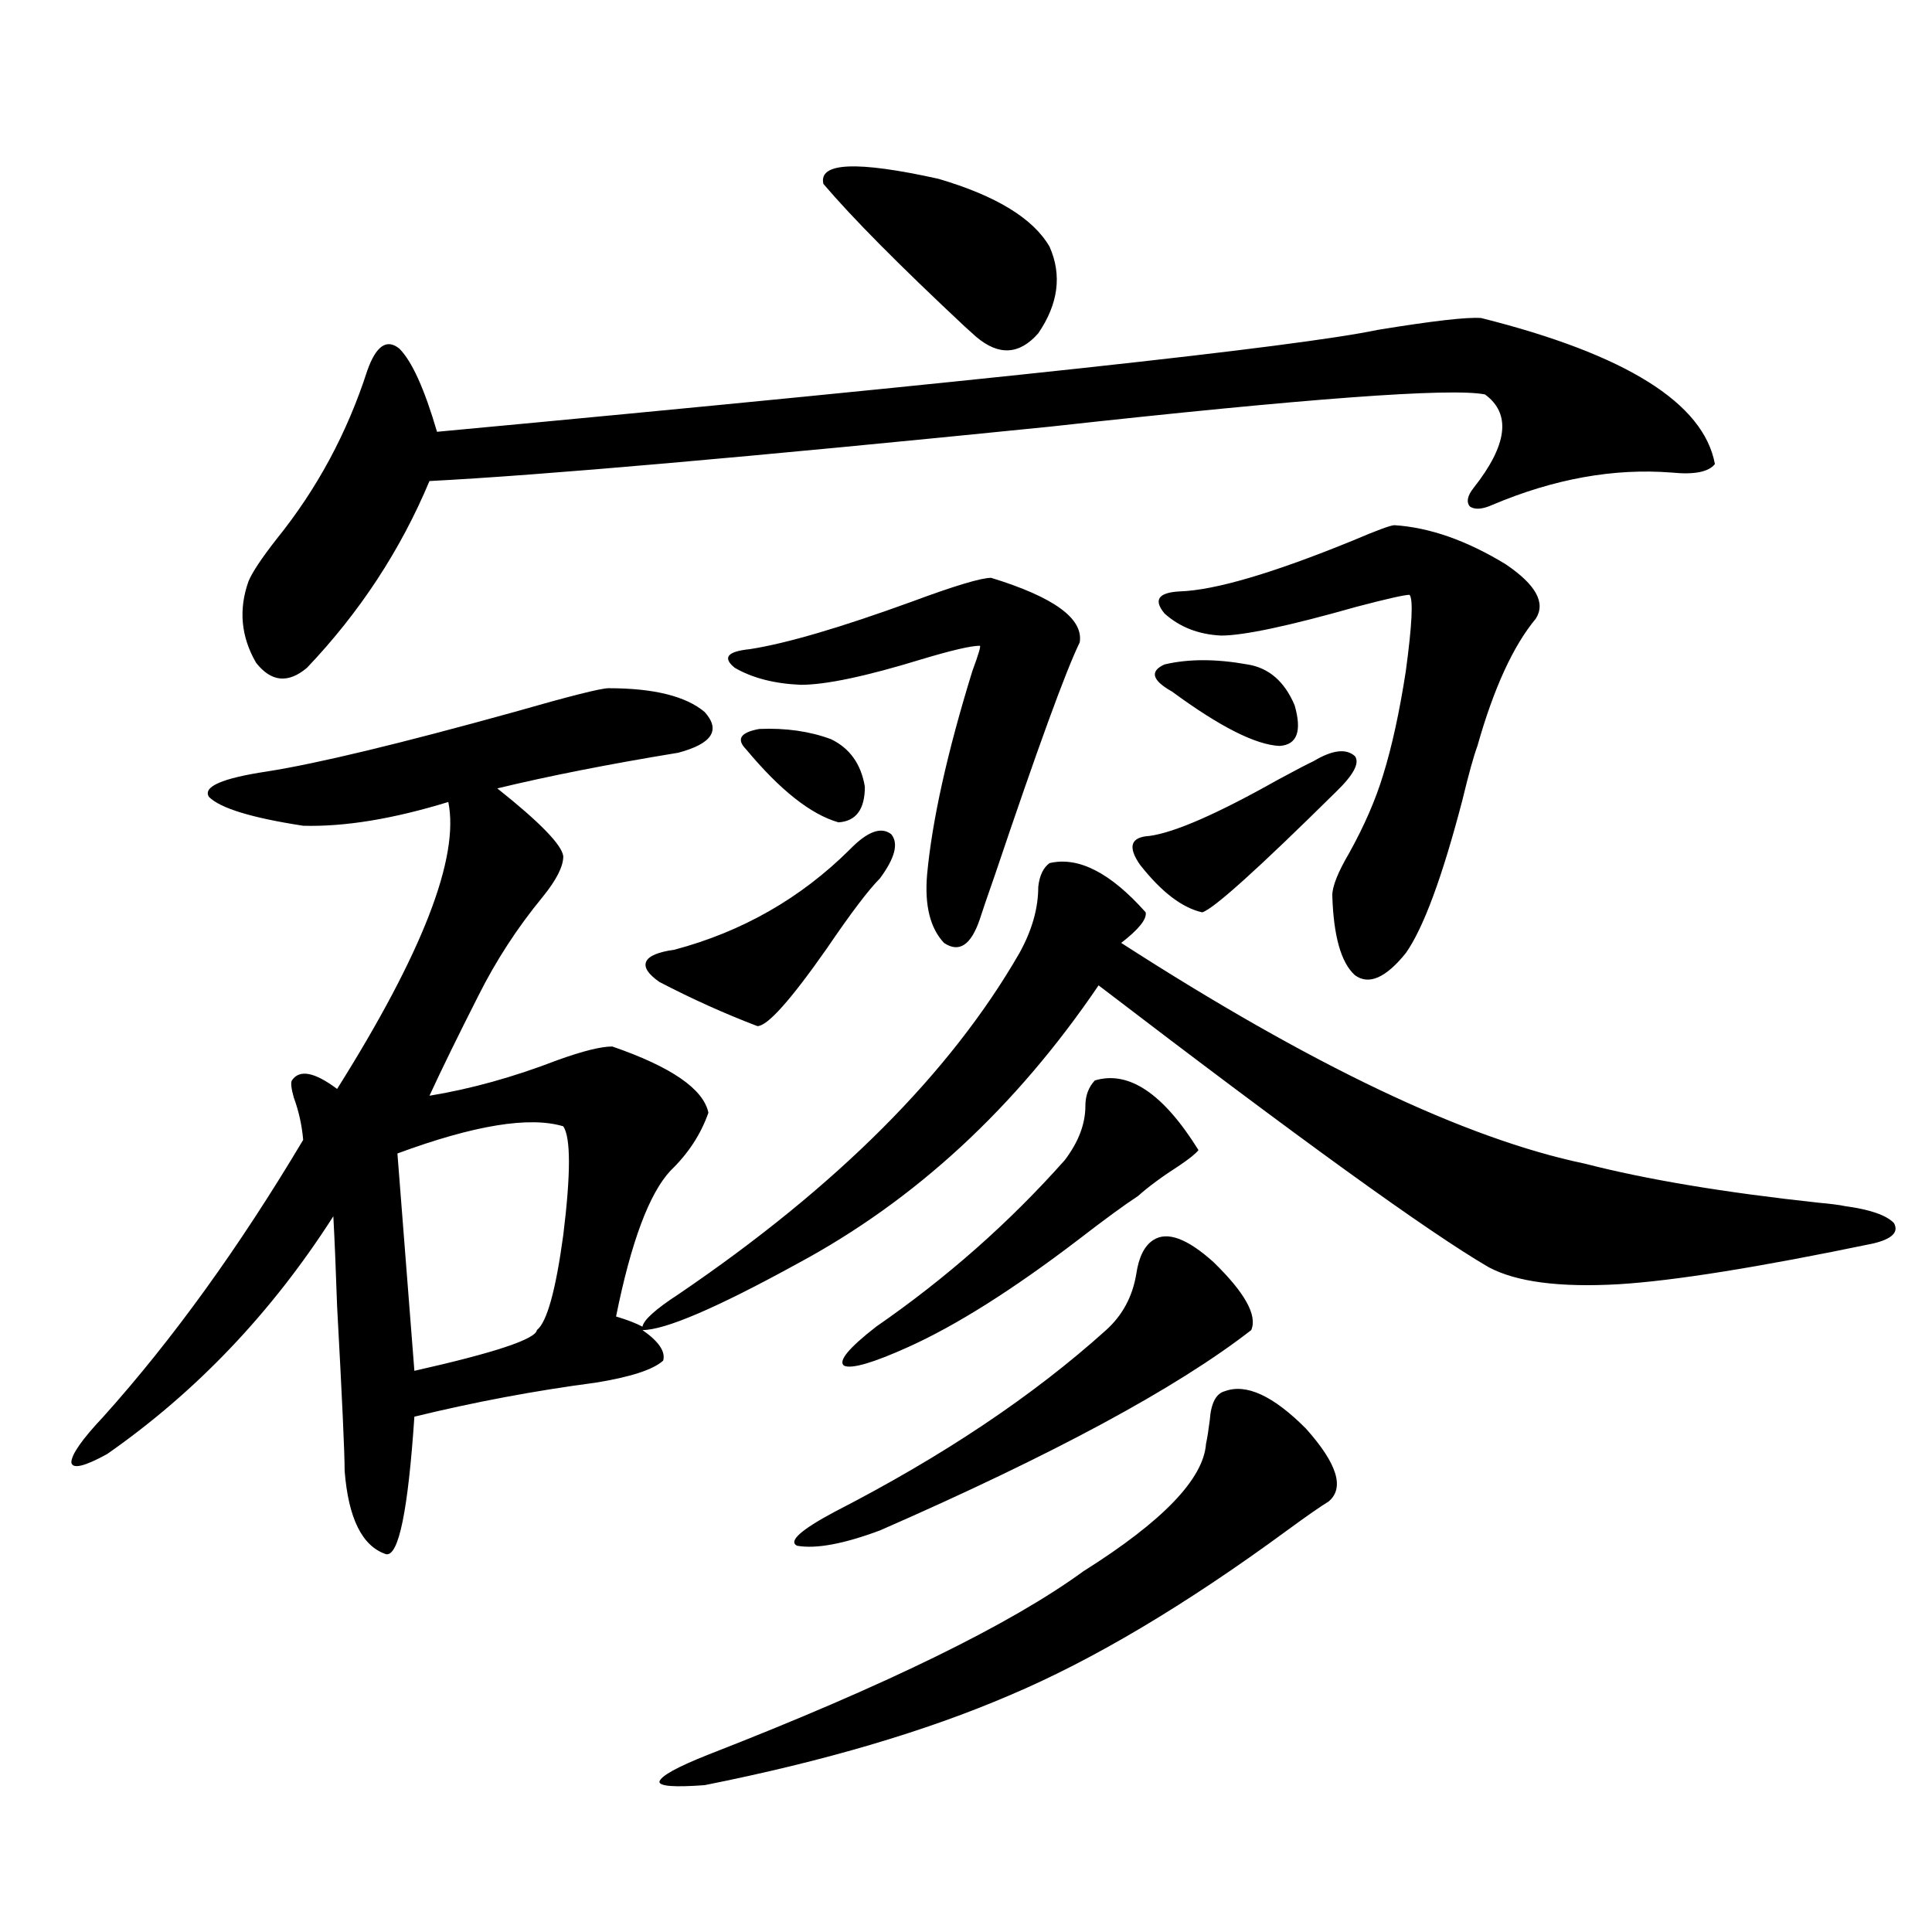 <?xml version="1.0" encoding="utf-8"?>
<!-- Generator: Adobe Illustrator 16.0.0, SVG Export Plug-In . SVG Version: 6.00 Build 0)  -->
<!DOCTYPE svg PUBLIC "-//W3C//DTD SVG 1.1//EN" "http://www.w3.org/Graphics/SVG/1.1/DTD/svg11.dtd">
<svg version="1.1" id="图层_1" xmlns="http://www.w3.org/2000/svg" xmlns:xlink="http://www.w3.org/1999/xlink" x="0px" y="0px"
	 width="1000px" height="1000px" viewBox="0 0 1000 1000" enable-background="new 0 0 1000 1000" xml:space="preserve">
<path d="M543.255,446.742c14.954-3.516,31.539,4.985,49.755,25.488c0.641,3.516-3.582,8.789-12.683,15.82
	c98.199,63.281,178.197,101.376,239.994,114.258c31.859,8.212,72.193,14.941,120.973,20.215c6.494,0.591,11.052,1.181,13.658,1.758
	c13.003,1.758,21.463,4.696,25.365,8.789c2.592,4.696-0.976,8.212-10.731,10.547c-59.19,12.305-103.092,19.336-131.704,21.094
	c-30.578,1.758-53.017-1.167-67.315-8.789c-31.219-18.155-98.534-66.797-201.946-145.898
	c-42.926,63.281-94.967,111.333-156.094,144.141c-41.63,22.852-68.291,34.277-79.998,34.277c8.445,5.864,12.027,11.138,10.731,15.82
	c-5.213,4.696-16.92,8.501-35.121,11.426c-31.219,4.106-62.438,9.97-93.656,17.578c-3.262,48.642-8.14,72.372-14.634,71.191
	c-12.362-4.093-19.512-18.457-21.463-43.066c0-9.366-1.311-37.793-3.902-85.254c-0.655-19.336-1.311-34.854-1.951-46.582
	c-31.874,49.81-70.897,90.829-117.07,123.047c-11.707,6.454-17.896,7.91-18.536,4.395c0-4.093,5.519-12.003,16.585-23.73
	c35.762-39.839,70.242-87.589,103.412-143.262c-0.655-7.608-2.286-14.941-4.878-21.973c-1.311-4.683-1.631-7.608-0.976-8.789
	c3.902-5.851,11.707-4.395,23.414,4.395c44.222-70.313,63.413-119.819,57.56-148.535c-28.627,8.789-53.657,12.896-75.12,12.305
	c-26.676-4.093-42.926-9.077-48.779-14.941c-3.262-5.273,6.829-9.668,30.243-13.184c26.006-4.093,68.611-14.351,127.802-30.762
	c28.612-8.198,44.877-12.305,48.779-12.305c23.414,0,39.999,4.106,49.755,12.305c8.445,9.38,3.902,16.411-13.658,21.094
	c-35.776,5.864-66.995,12.017-93.656,18.457c22.104,17.578,33.49,29.306,34.146,35.156c0,5.273-3.582,12.305-10.731,21.094
	c-13.018,15.82-24.069,32.821-33.17,50.977c-10.411,20.517-18.871,37.793-25.365,51.855c21.463-3.516,43.566-9.668,66.34-18.457
	c13.003-4.683,22.438-7.031,28.292-7.031c30.563,10.547,47.148,21.973,49.755,34.277c-3.902,11.138-10.411,21.094-19.512,29.883
	c-11.066,11.728-20.487,36.914-28.292,75.586c5.854,1.758,10.396,3.516,13.658,5.273c0.641-3.516,6.829-9.077,18.536-16.699
	c81.949-55.659,140.805-114.546,176.581-176.66c6.494-11.714,9.756-23.14,9.756-34.277
	C538.042,453.196,539.993,449.091,543.255,446.742z M766.664,164.613c74.785,18.759,115.119,43.945,120.973,75.586
	c-3.262,4.106-10.731,5.575-22.438,4.395c-29.923-2.335-60.821,3.228-92.681,16.699c-5.213,2.349-9.115,2.637-11.707,0.879
	c-1.951-2.335-1.311-5.562,1.951-9.668c17.561-22.261,19.512-38.37,5.854-48.34c-17.561-3.516-92.681,2.06-225.36,16.699
	c-156.749,15.82-263.743,25.2-320.968,28.125c-14.969,35.747-36.097,67.978-63.413,96.68c-9.756,8.212-18.536,7.333-26.341-2.637
	c-7.805-13.472-9.115-27.534-3.902-42.188c1.951-4.683,6.829-12.003,14.634-21.973c20.808-25.776,36.417-54.78,46.828-87.012
	c4.543-12.882,10.076-16.699,16.585-11.426c6.494,6.454,13.003,20.806,19.512,43.066c282.92-26.367,445.188-43.945,486.817-52.734
	C741.619,166.083,759.5,164.036,766.664,164.613z M291.554,582.973c-17.561-5.273-46.188-0.577-85.852,14.063
	c2.592,33.398,5.519,70.903,8.78,112.5c41.615-9.366,62.758-16.397,63.413-21.094c5.198-4.093,9.756-20.503,13.658-49.219
	C295.456,607.582,295.456,588.837,291.554,582.973z M439.843,439.711c9.101-9.366,16.25-12.003,21.463-7.91
	c3.902,4.696,1.951,12.305-5.854,22.852c-5.854,5.864-14.969,17.88-27.316,36.035c-18.871,26.958-30.898,40.43-36.097,40.43
	c-16.92-6.44-33.825-14.063-50.73-22.852c-5.854-4.093-8.14-7.608-6.829-10.547c1.296-2.925,6.174-4.972,14.634-6.152
	C384.234,482.2,414.478,464.911,439.843,439.711z M633.984,720.082c11.052-4.093,25.03,2.349,41.95,19.336
	c16.25,18.169,20.152,30.762,11.707,37.793c-3.902,2.349-11.066,7.333-21.463,14.941c-52.682,38.672-100.485,67.085-143.411,85.254
	c-43.581,18.745-96.263,34.277-158.045,46.582c-15.609,1.167-23.414,0.577-23.414-1.758c0.641-2.938,9.101-7.622,25.365-14.063
	c91.705-35.747,156.414-67.388,194.142-94.922c40.975-25.776,62.103-47.749,63.413-65.918c0.641-2.925,1.296-7.031,1.951-12.305
	C626.82,726.234,629.427,721.263,633.984,720.082z M513.012,299.086c32.515,9.97,47.804,21.094,45.853,33.398
	c-7.164,14.653-21.798,54.794-43.901,120.41c-3.902,11.138-6.509,18.759-7.805,22.852c-4.558,13.485-10.731,17.578-18.536,12.305
	c-7.164-7.608-10.091-19.336-8.78-35.156c2.592-28.125,10.396-63.281,23.414-105.469c3.247-8.789,4.543-13.184,3.902-13.184
	c-4.558,0-14.634,2.349-30.243,7.031c-28.627,8.789-49.435,13.184-62.438,13.184c-13.658-0.577-25.045-3.516-34.146-8.789
	c-6.509-5.273-3.902-8.487,7.805-9.668c18.856-2.925,46.828-11.124,83.9-24.609C494.141,303.192,507.799,299.086,513.012,299.086z
	 M386.186,387.855c-5.213-5.273-2.927-8.789,6.829-10.547c13.658-0.577,26.006,1.181,37.072,5.273
	c9.756,4.696,15.609,12.896,17.561,24.609c0,11.728-4.558,17.88-13.658,18.457C419.676,421.556,403.746,408.949,386.186,387.855z
	 M596.912,641.859c7.149-4.683,17.561-0.879,31.219,11.426c16.25,15.82,22.759,27.548,19.512,35.156
	c-38.383,29.883-102.437,64.462-192.19,103.711c-18.871,7.031-33.17,9.668-42.926,7.91c-4.558-2.335,1.951-8.198,19.512-17.578
	c55.929-28.702,102.757-60.054,140.484-94.043c8.445-7.608,13.658-17.276,15.609-29.004
	C589.428,650.648,592.354,644.798,596.912,641.859z M426.185,95.18c-2.606-11.124,17.226-12.003,59.511-2.637
	c29.908,8.789,49.1,20.517,57.56,35.156c6.494,14.653,4.543,29.595-5.854,44.824c-9.756,11.138-20.487,11.728-32.194,1.758
	c-1.311-1.167-3.262-2.925-5.854-5.273C465.528,137.367,441.139,112.758,426.185,95.18z M566.669,559.242
	c17.561-5.273,35.441,6.743,53.657,36.035c-1.311,1.758-4.558,4.395-9.756,7.91c-9.115,5.864-16.265,11.138-21.463,15.82
	c-7.164,4.696-17.561,12.305-31.219,22.852c-33.825,25.79-63.093,44.247-87.803,55.371c-18.216,8.212-29.268,11.426-33.17,9.668
	c-3.262-2.335,2.271-9.077,16.585-20.215c36.417-25.187,68.932-53.901,97.559-86.133c7.149-9.366,10.731-18.745,10.731-28.125
	C561.791,567.152,563.407,562.758,566.669,559.242z M679.837,394.008c9.756-5.851,16.905-6.729,21.463-2.637
	c2.592,3.516-0.655,9.668-9.756,18.457c-40.334,39.853-63.413,60.645-69.267,62.402c-10.411-2.335-21.143-10.547-32.194-24.609
	c-6.509-9.366-4.878-14.351,4.878-14.941c13.003-1.758,35.121-11.426,66.34-29.004C671.057,398.402,677.23,395.188,679.837,394.008z
	 M606.668,357.973c-10.411-5.851-11.707-10.547-3.902-14.063c12.348-2.925,26.661-2.925,42.926,0
	c11.052,1.758,19.177,8.789,24.39,21.094c3.902,13.485,1.296,20.517-7.805,21.094C649.914,385.521,631.378,376.142,606.668,357.973z
	 M721.787,271.84c18.201,1.181,37.393,7.91,57.56,20.215c15.609,10.547,20.808,19.927,15.609,28.125
	c-11.707,14.063-21.798,36.035-30.243,65.918c-1.951,5.273-4.558,14.653-7.805,28.125c-10.411,39.853-20.167,66.22-29.268,79.102
	c-10.411,12.896-19.191,16.699-26.341,11.426c-7.164-6.44-11.066-20.215-11.707-41.309c0-4.683,2.927-12.003,8.78-21.973
	c7.805-14.063,13.658-27.534,17.561-40.43c4.543-14.64,8.445-32.52,11.707-53.613c3.247-24.019,3.902-37.202,1.951-39.551
	c-2.606,0-11.707,2.06-27.316,6.152c-35.121,9.97-58.535,14.941-70.242,14.941c-11.707-0.577-21.463-4.395-29.268-11.426
	c-5.854-7.031-3.262-10.835,7.805-11.426c18.201-0.577,48.124-9.366,89.754-26.367C712.672,274.477,719.836,271.84,721.787,271.84z"
	/>
</svg>
